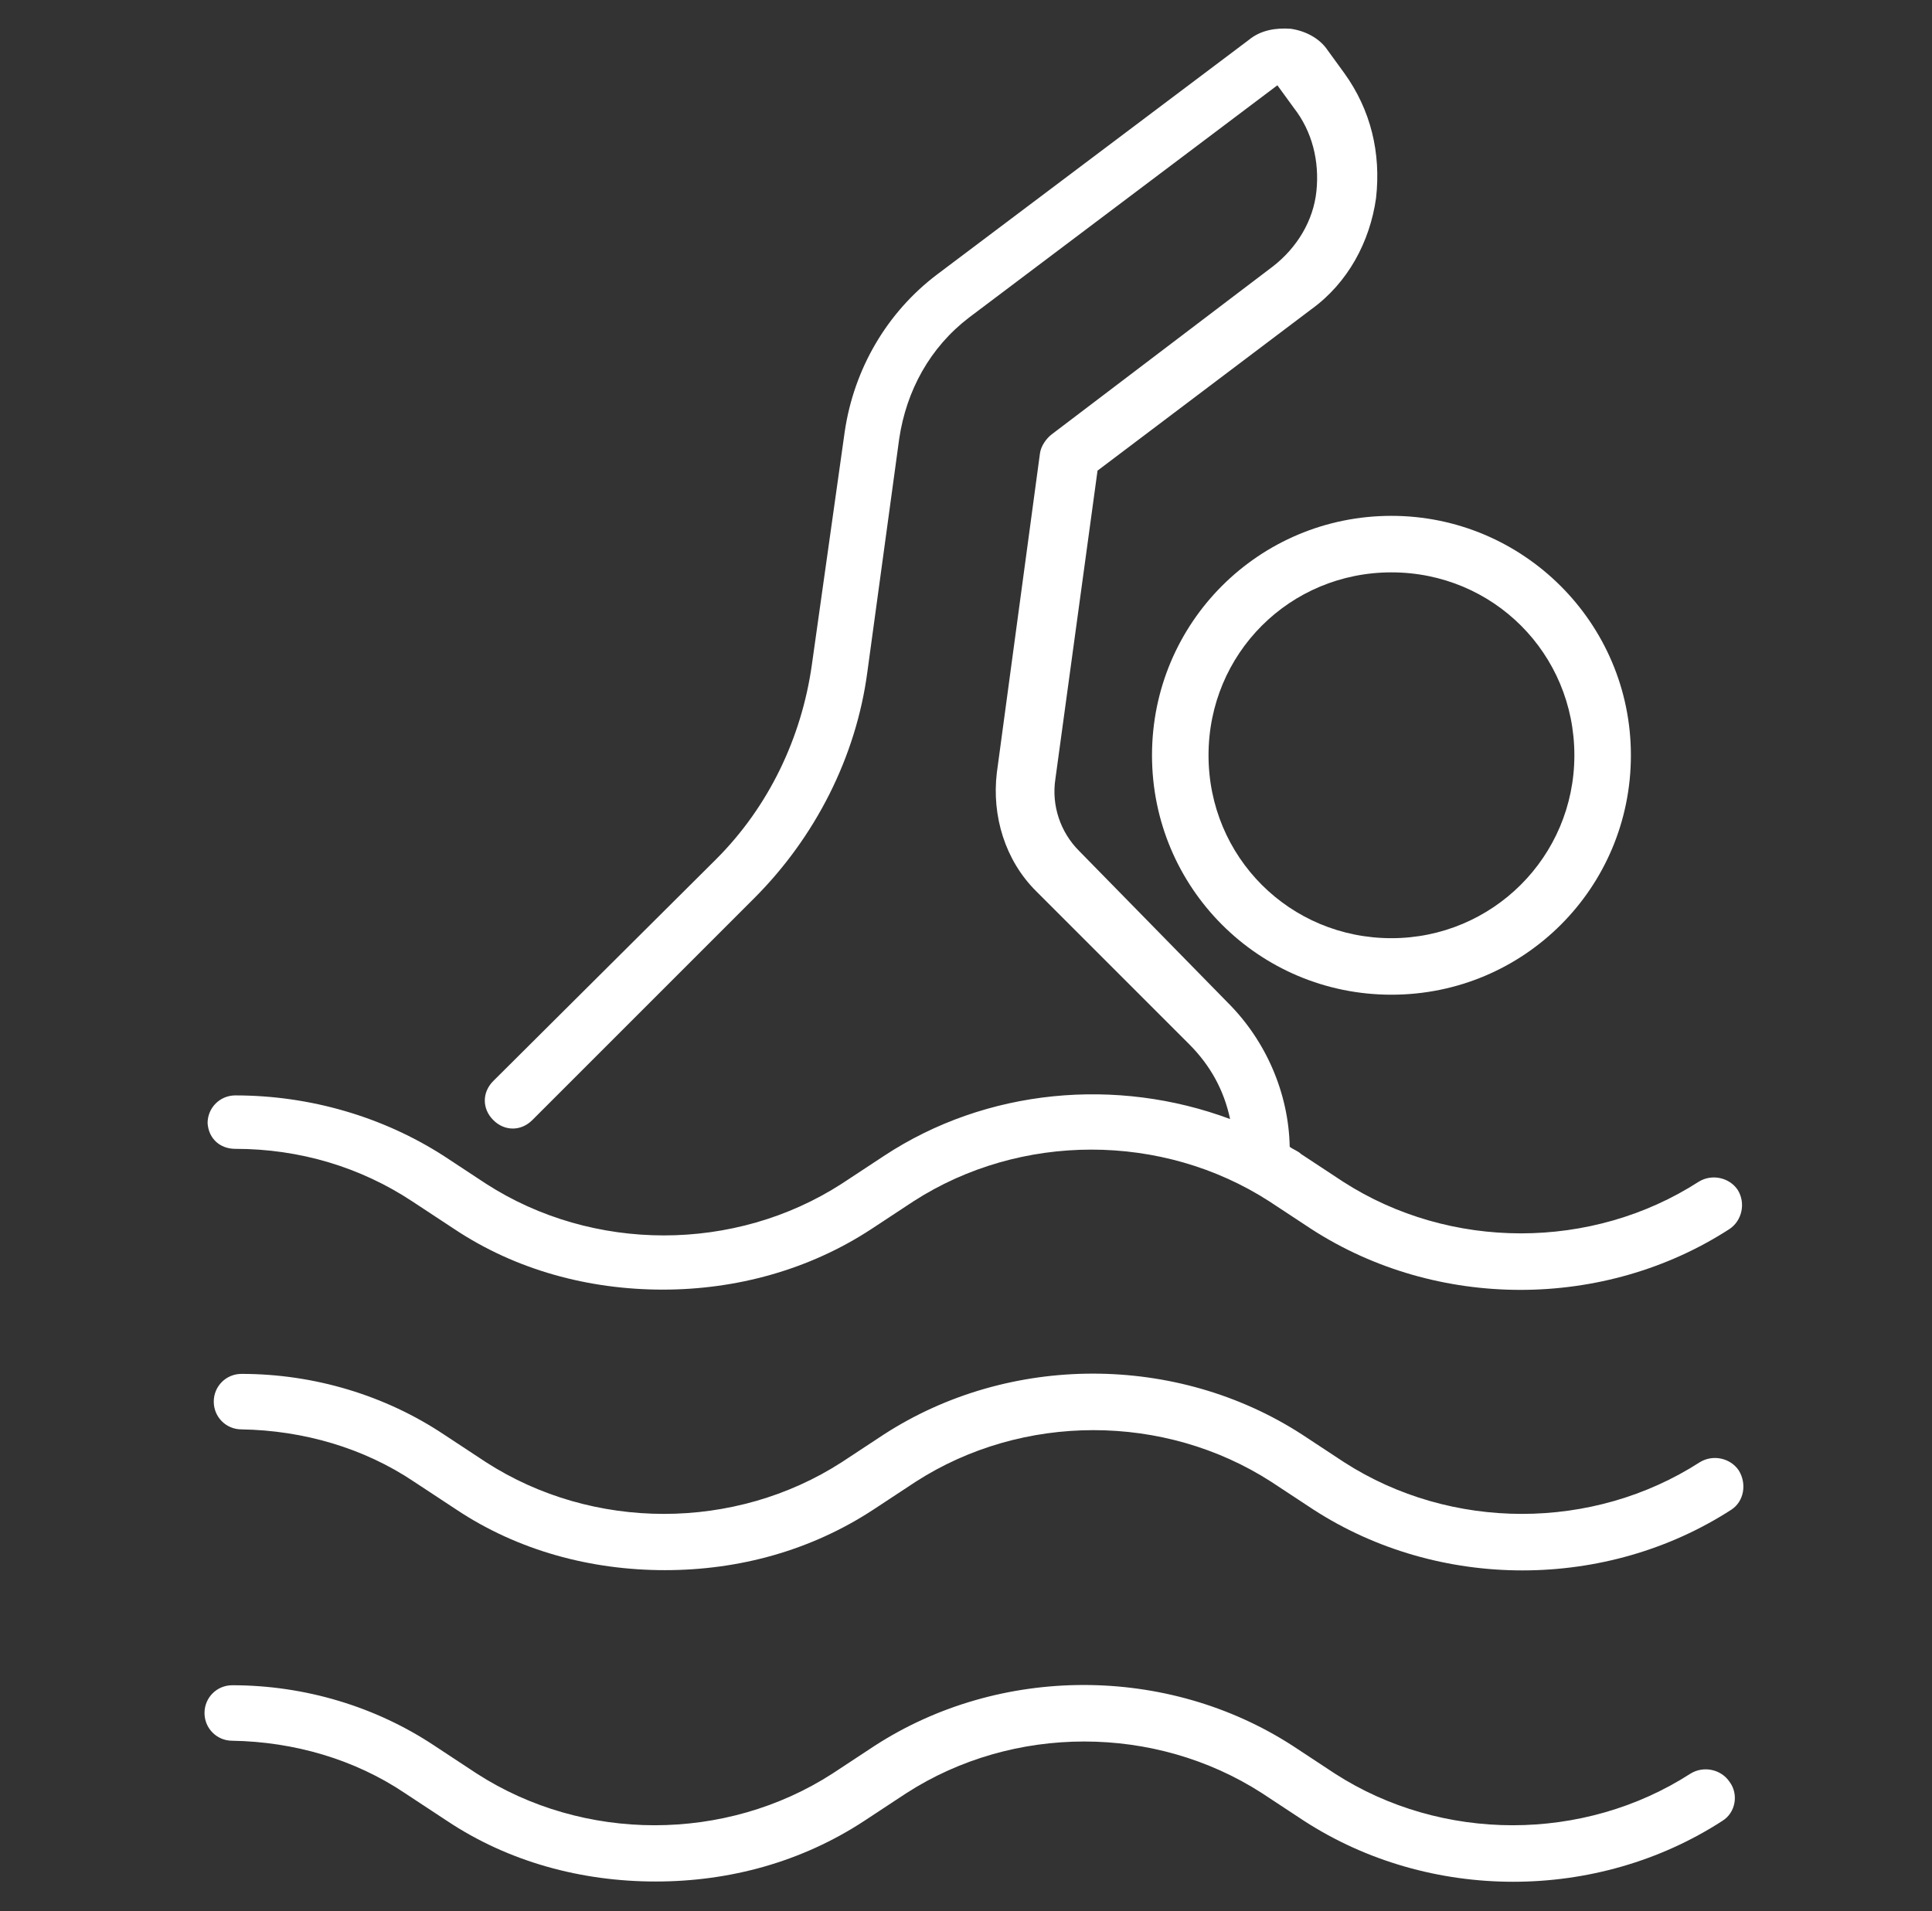 ﻿<?xml version="1.0" encoding="utf-8"?><svg version="1.1" id="Layer_1" xmlns="http://www.w3.org/2000/svg" xmlns:xlink="http://www.w3.org/1999/xlink" x="0px" y="0px" viewBox="0 0 188 186" style="enable-background:new 0 0 188 186;" xml:space="preserve"><rect x="0" y="0" width="188" height="186" fill="#333333" stroke="none"/><style type="text/css">	.st0{fill:#FFFFFF;}</style><path class="st0" d="M135.4,50.2c-12.9,0-23.3,10.4-23.3,23.3s10.4,23.3,23.3,23.3c12.9,0,23.3-10.4,23.3-23.3  S148.2,50.2,135.4,50.2z M135.4,91.3c-9.9,0-17.8-7.9-17.8-17.8s7.9-17.8,17.8-17.8c9.9,0,17.8,7.9,17.8,17.8S145.2,91.3,135.4,91.3  z" /><path class="st0" d="M22.9,111.8c6.3,0,12.2,1.8,17.2,5.1l4.1,2.7c6,4,13.1,5.9,20.3,5.9c7.1,0,14.2-1.9,20.3-5.9l4.1-2.7  c10.4-6.7,24.2-6.7,34.6,0l4.1,2.7c12.2,7.9,28.5,7.9,40.7,0c1.2-0.8,1.6-2.5,0.8-3.8c-0.8-1.2-2.5-1.6-3.8-0.8  c-10.4,6.7-24.2,6.7-34.6,0l-4.1-2.7c-0.3-0.3-0.7-0.4-1.1-0.7c-0.1-5.2-2.3-10.3-6-14l-14.5-14.8c-1.8-1.8-2.7-4.4-2.3-7l4.1-30  l20.8-15.7c3.6-2.6,5.7-6.6,6.3-10.8c0.5-4.4-0.5-8.6-3.1-12.2l-1.6-2.2c-0.8-1.2-2.2-1.9-3.6-2.1c-1.4-0.1-2.9,0.1-4.1,1.1  L91.2,26.7c-4.9,3.7-8.1,9.2-9,15.3L79,64.7c-1,7.1-4.2,13.8-9.3,18.9L48,105.2c-1.1,1.1-1.1,2.7,0,3.8c1.1,1.1,2.7,1.1,3.8,0  l21.6-21.6c5.9-5.9,9.9-13.7,11-22l3.1-22.7c0.7-4.7,3-8.9,6.8-11.8l30-22.6l1.6,2.2c1.8,2.3,2.5,5.2,2.2,8.1  c-0.3,2.9-1.9,5.5-4.2,7.3l-21.6,16.4c-0.5,0.4-1,1.1-1.1,1.8L97,75.2c-0.5,4.2,0.8,8.5,3.8,11.5l14.9,14.9c2.1,2.1,3.4,4.5,4,7.3  c-11-4.1-23.7-3-33.7,3.6l-4.1,2.7c-10.4,6.7-24.2,6.7-34.6,0l-4.1-2.7c-5.9-3.8-13-5.9-20.3-5.9c-1.5,0-2.7,1.2-2.7,2.7  C20.3,110.8,21.4,111.8,22.9,111.8z" /><path class="st0" d="M169.2,143.1c-0.8-1.2-2.5-1.6-3.8-0.8c-10.4,6.7-24.2,6.7-34.6,0l-4.1-2.7c-12.2-7.9-28.5-7.9-40.7,0l-4.1,2.7  c-10.4,6.7-24.2,6.7-34.6,0l-4.1-2.7c-5.7-3.8-12.6-5.9-19.7-5.9c-1.5,0-2.7,1.2-2.7,2.7s1.2,2.7,2.7,2.7c6,0.1,11.9,1.8,16.8,5.1  l4.1,2.7c6,4,13.1,5.9,20.3,5.9s14.2-1.9,20.3-5.9l4.1-2.7c10.4-6.7,24.2-6.7,34.6,0l4.1,2.7c12.2,7.9,28.5,7.9,40.7,0  C169.7,146.1,170,144.4,169.2,143.1z" /><path class="st0" d="M168.3,173.4c-0.8-1.2-2.5-1.6-3.8-0.8c-10.4,6.7-24.2,6.7-34.6,0l-4.1-2.7c-12.2-7.9-28.5-7.9-40.7,0l-4.1,2.7  c-10.4,6.7-24.2,6.7-34.6,0l-4.1-2.7c-5.7-3.8-12.6-5.9-19.7-5.9c-1.5,0-2.7,1.2-2.7,2.7s1.2,2.7,2.7,2.7c6,0.1,11.9,1.8,16.8,5.1  l4.1,2.7c6,4,13.1,5.9,20.3,5.9s14.2-1.9,20.3-5.9l4.1-2.7c10.4-6.7,24.2-6.7,34.6,0l4.1,2.7c12.2,7.9,28.5,7.9,40.7,0  C168.9,176.4,169.2,174.6,168.3,173.4z" /></svg>